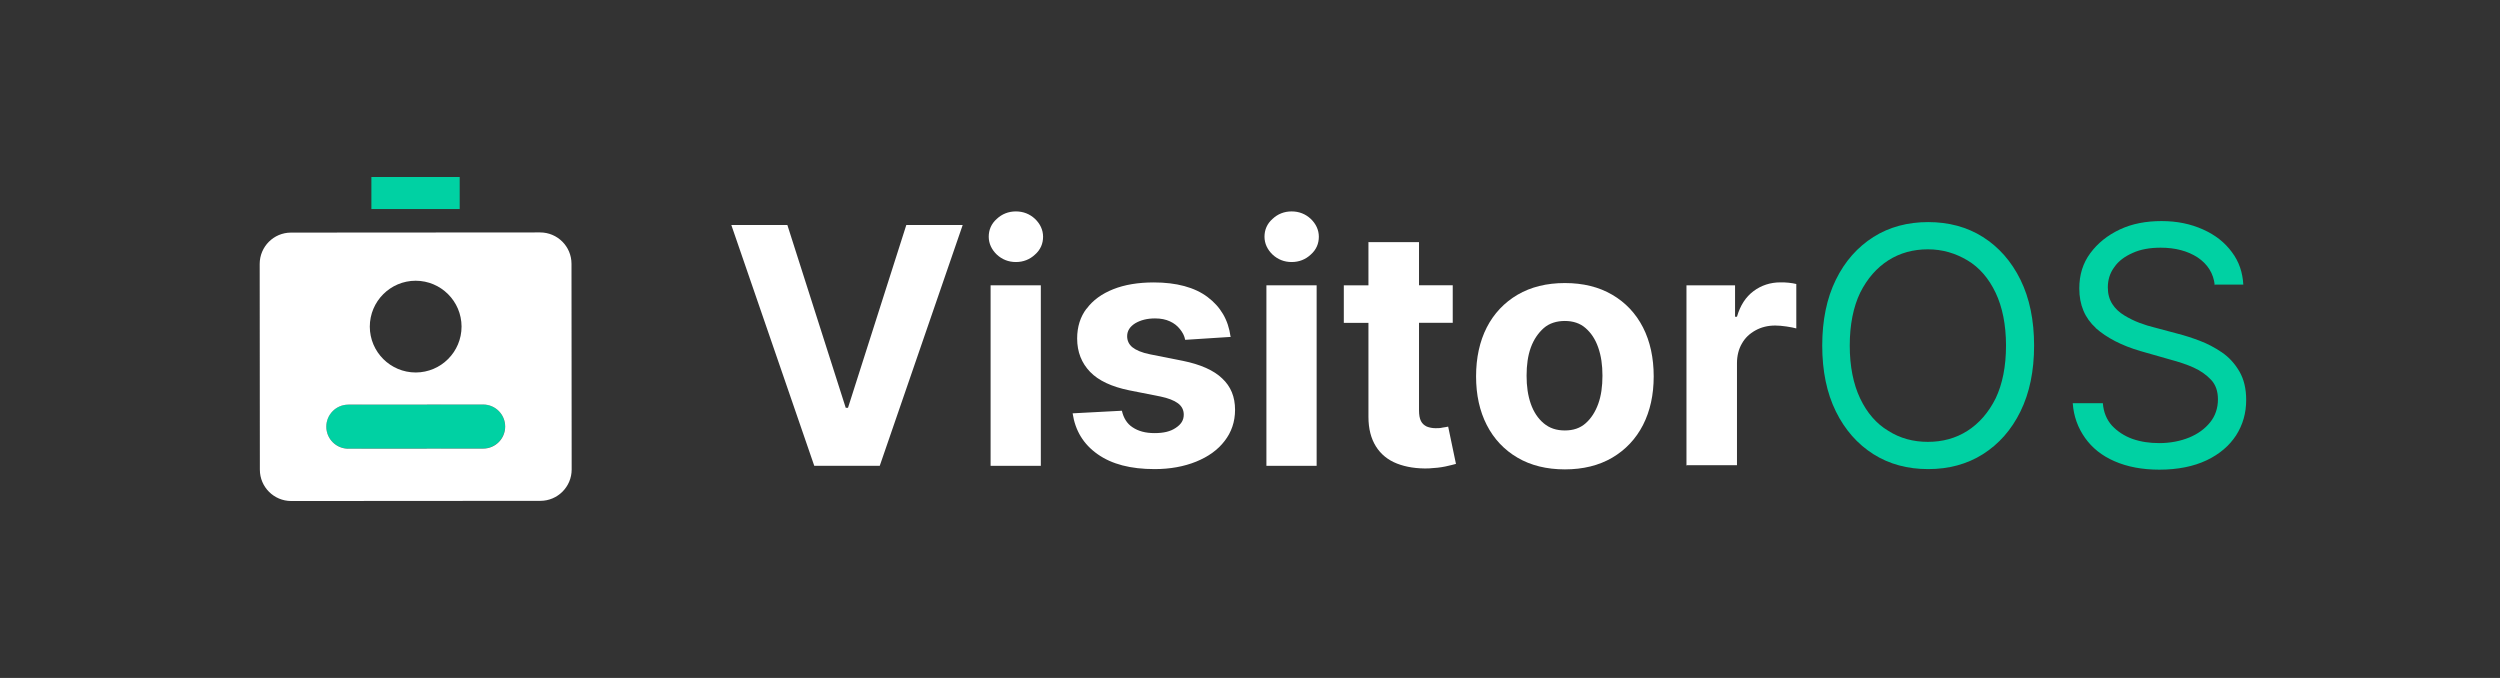 <svg width="177" height="48" viewBox="0 0 177 48" fill="none" xmlns="http://www.w3.org/2000/svg">
<rect x="0" y="0" width="177" height="48" fill="#333333" stroke="none"/>
<path d="M68.158 15.932H64.166L60.038 28.872H59.878L55.746 15.932H51.778L57.65 32.98H62.286L68.158 15.932Z" fill="white"/>
<path d="M73.278 15.496C72.91 15.152 72.45 14.968 71.926 14.968C71.402 14.968 70.938 15.152 70.574 15.496C70.182 15.84 70.002 16.276 70.002 16.76C70.002 17.244 70.21 17.676 70.574 18.024C70.942 18.368 71.402 18.552 71.926 18.552C72.45 18.552 72.914 18.368 73.278 18.024C73.67 17.68 73.85 17.244 73.85 16.76C73.85 16.276 73.642 15.844 73.278 15.496Z" fill="white"/>
<path d="M73.69 20.2H70.134V32.98H73.69V20.2Z" fill="white"/>
<path d="M76.926 21.852C76.49 22.424 76.262 23.136 76.262 23.964C76.262 24.928 76.582 25.708 77.178 26.328C77.774 26.948 78.714 27.384 79.954 27.636L82.158 28.072C82.71 28.188 83.122 28.348 83.398 28.552C83.674 28.756 83.81 29.032 83.81 29.356C83.81 29.748 83.626 30.044 83.238 30.296C82.87 30.548 82.39 30.664 81.746 30.664C81.102 30.664 80.598 30.528 80.186 30.252C79.794 30 79.542 29.588 79.43 29.08L75.942 29.264C76.126 30.48 76.698 31.444 77.71 32.156C78.718 32.868 80.05 33.212 81.75 33.212C82.85 33.212 83.838 33.028 84.686 32.684C85.534 32.34 86.222 31.856 86.706 31.216C87.186 30.596 87.442 29.864 87.442 29.012C87.442 28.096 87.142 27.36 86.526 26.788C85.93 26.216 84.99 25.8 83.75 25.548L81.434 25.088C80.838 24.972 80.426 24.788 80.17 24.584C79.918 24.376 79.802 24.104 79.802 23.804C79.802 23.412 80.01 23.116 80.374 22.888C80.766 22.66 81.222 22.544 81.774 22.544C82.186 22.544 82.53 22.612 82.83 22.752C83.13 22.888 83.358 23.072 83.542 23.304C83.726 23.532 83.862 23.784 83.91 24.06L87.146 23.852L87.122 23.828C86.962 22.636 86.41 21.716 85.494 21.028C84.578 20.34 83.29 19.996 81.686 19.996C80.586 19.996 79.622 20.156 78.818 20.476C78.014 20.796 77.374 21.256 76.938 21.852H76.926Z" fill="white"/>
<path d="M91.45 14.968C90.922 14.968 90.462 15.152 90.098 15.496C89.706 15.84 89.526 16.276 89.526 16.76C89.526 17.244 89.734 17.676 90.098 18.024C90.466 18.368 90.926 18.552 91.45 18.552C91.974 18.552 92.438 18.368 92.802 18.024C93.194 17.68 93.374 17.244 93.374 16.76C93.374 16.276 93.166 15.844 92.802 15.496C92.434 15.152 91.974 14.968 91.45 14.968Z" fill="white"/>
<path d="M93.218 20.2H89.662V32.98H93.218V20.2Z" fill="white"/>
<path d="M96.91 17.148L96.886 17.124V20.2H95.142V22.86H96.886V29.516C96.886 30.364 97.07 31.052 97.414 31.604C97.758 32.156 98.262 32.568 98.906 32.82C99.55 33.072 100.306 33.188 101.154 33.164C101.614 33.14 102.002 33.096 102.326 33.028C102.646 32.96 102.898 32.892 103.082 32.844L102.53 30.204C102.438 30.228 102.302 30.248 102.138 30.272C101.978 30.316 101.794 30.316 101.634 30.316C101.406 30.316 101.198 30.272 101.014 30.2C100.83 30.108 100.694 29.992 100.602 29.808C100.51 29.624 100.466 29.372 100.466 29.052V22.856H102.854V20.196H100.466V17.144H96.91V17.148Z" fill="white"/>
<path d="M105.262 30.088C105.766 31.076 106.502 31.856 107.442 32.404C108.382 32.956 109.506 33.232 110.794 33.232C112.082 33.232 113.202 32.956 114.146 32.404C115.086 31.852 115.822 31.072 116.326 30.088C116.83 29.1 117.082 27.956 117.082 26.648C117.082 25.34 116.83 24.168 116.326 23.184C115.822 22.196 115.086 21.416 114.146 20.868C113.206 20.316 112.082 20.04 110.794 20.04C109.506 20.04 108.386 20.316 107.442 20.868C106.502 21.42 105.766 22.2 105.262 23.184C104.758 24.172 104.506 25.34 104.506 26.648C104.506 27.956 104.758 29.104 105.262 30.088ZM108.382 24.604C108.59 24.032 108.91 23.572 109.298 23.228C109.69 22.884 110.214 22.724 110.79 22.724C111.366 22.724 111.87 22.884 112.258 23.228C112.65 23.572 112.946 24.008 113.154 24.604C113.362 25.2 113.454 25.844 113.454 26.6C113.454 27.356 113.362 28.024 113.154 28.596C112.946 29.168 112.65 29.628 112.258 29.972C111.866 30.316 111.386 30.476 110.79 30.476C110.194 30.476 109.71 30.316 109.298 29.972C108.886 29.628 108.586 29.168 108.382 28.596C108.174 28 108.082 27.356 108.082 26.6C108.082 25.844 108.174 25.176 108.382 24.604Z" fill="white"/>
<path d="M122.978 32.936V25.708C122.978 25.204 123.094 24.72 123.322 24.332C123.55 23.92 123.874 23.62 124.286 23.392C124.698 23.164 125.158 23.048 125.686 23.048C125.914 23.048 126.19 23.072 126.49 23.116C126.79 23.16 127.018 23.208 127.178 23.252V20.108C127.018 20.064 126.834 20.04 126.626 20.016C126.418 19.992 126.234 19.992 126.054 19.992C125.342 19.992 124.702 20.2 124.15 20.612C123.598 21.024 123.21 21.62 122.978 22.424H122.842V20.2H119.402V32.98L119.426 32.936H122.982H122.978Z" fill="white"/>
<path d="M132.638 32.156C133.762 32.868 135.07 33.212 136.514 33.212C137.958 33.212 139.266 32.868 140.39 32.156C141.514 31.444 142.41 30.436 143.05 29.128C143.694 27.82 144.014 26.26 144.014 24.468C144.014 22.676 143.694 21.116 143.05 19.808C142.406 18.5 141.514 17.492 140.39 16.78C139.266 16.068 137.958 15.724 136.514 15.724C135.07 15.724 133.762 16.068 132.638 16.78C131.514 17.492 130.618 18.5 129.978 19.808C129.334 21.116 129.014 22.676 129.014 24.468C129.014 26.26 129.334 27.82 129.978 29.128C130.622 30.436 131.514 31.444 132.638 32.156ZM131.698 20.728C132.202 19.72 132.87 18.96 133.694 18.432C134.522 17.904 135.462 17.652 136.494 17.652C137.526 17.652 138.446 17.928 139.294 18.432C140.142 18.936 140.81 19.716 141.29 20.728C141.77 21.736 142.026 23 142.026 24.468C142.026 25.936 141.774 27.2 141.29 28.208C140.786 29.216 140.118 29.976 139.294 30.504C138.466 31.032 137.526 31.284 136.494 31.284C135.462 31.284 134.522 31.032 133.694 30.504C132.846 30 132.178 29.22 131.698 28.208C131.218 27.2 130.962 25.936 130.962 24.468C130.962 23 131.214 21.736 131.698 20.728Z" fill="#00D1A3"/>
<path d="M148.378 23.228C149.158 23.916 150.214 24.468 151.546 24.856L153.634 25.452C154.23 25.612 154.806 25.796 155.31 26.024C155.814 26.252 156.226 26.552 156.55 26.896C156.87 27.24 157.03 27.7 157.03 28.272C157.03 28.892 156.846 29.444 156.478 29.9C156.11 30.36 155.606 30.728 154.986 30.98C154.366 31.232 153.654 31.372 152.874 31.372C152.186 31.372 151.566 31.28 150.97 31.072C150.398 30.864 149.914 30.544 149.526 30.132C149.158 29.72 148.93 29.192 148.882 28.548H146.75C146.818 29.488 147.118 30.292 147.622 31.004C148.126 31.716 148.814 32.268 149.71 32.656C150.606 33.048 151.662 33.252 152.878 33.252C154.186 33.252 155.31 33.024 156.23 32.588C157.146 32.152 157.838 31.556 158.318 30.82C158.798 30.064 159.03 29.236 159.03 28.32C159.03 27.516 158.87 26.852 158.55 26.3C158.23 25.748 157.814 25.292 157.31 24.948C156.806 24.604 156.278 24.328 155.726 24.12C155.174 23.912 154.67 23.752 154.234 23.64L152.514 23.18C152.214 23.112 151.85 22.996 151.482 22.86C151.114 22.724 150.746 22.54 150.402 22.332C150.058 22.124 149.758 21.852 149.554 21.528C149.346 21.208 149.234 20.816 149.234 20.356C149.234 19.828 149.37 19.348 149.694 18.912C149.994 18.476 150.43 18.156 151.002 17.904C151.554 17.652 152.218 17.536 152.974 17.536C154.006 17.536 154.878 17.764 155.59 18.224C156.302 18.704 156.714 19.348 156.806 20.196L156.83 20.152H158.826C158.782 19.304 158.526 18.524 158.022 17.856C157.518 17.168 156.85 16.64 155.978 16.248C155.106 15.856 154.142 15.652 153.042 15.652C151.942 15.652 150.954 15.836 150.082 16.248C149.21 16.66 148.522 17.212 147.994 17.924C147.466 18.636 147.214 19.46 147.214 20.424C147.214 21.596 147.606 22.512 148.386 23.224L148.378 23.228Z" fill="#00D1A3"/>
<path d="M32.546 12.532H26.294V14.8H32.546V12.532Z" fill="#00D1A3"/>
<path d="M34.202 28.636L24.658 28.644C23.798 28.644 23.098 29.344 23.098 30.204C23.098 31.064 23.798 31.764 24.658 31.764L34.202 31.756C35.062 31.756 35.762 31.056 35.762 30.196C35.762 29.336 35.062 28.636 34.202 28.636Z" fill="#00D1A3"/>
<path d="M38.242 16.456L20.602 16.468C19.378 16.468 18.386 17.464 18.386 18.688L18.398 33.256C18.398 34.48 19.394 35.472 20.618 35.472L38.258 35.46C39.482 35.46 40.474 34.464 40.474 33.24L40.462 18.672C40.462 17.448 39.466 16.456 38.242 16.456ZM29.426 19.876C31.218 19.876 32.674 21.328 32.678 23.12C32.678 24.912 31.226 26.368 29.434 26.372C27.642 26.372 26.186 24.92 26.182 23.128C26.182 21.336 27.634 19.88 29.426 19.876ZM34.206 31.76L24.662 31.768C23.802 31.768 23.102 31.072 23.102 30.208C23.102 29.348 23.798 28.648 24.662 28.648L34.206 28.64C35.066 28.64 35.766 29.336 35.766 30.2C35.766 31.06 35.07 31.76 34.206 31.76Z" fill="white"/>
</svg>
